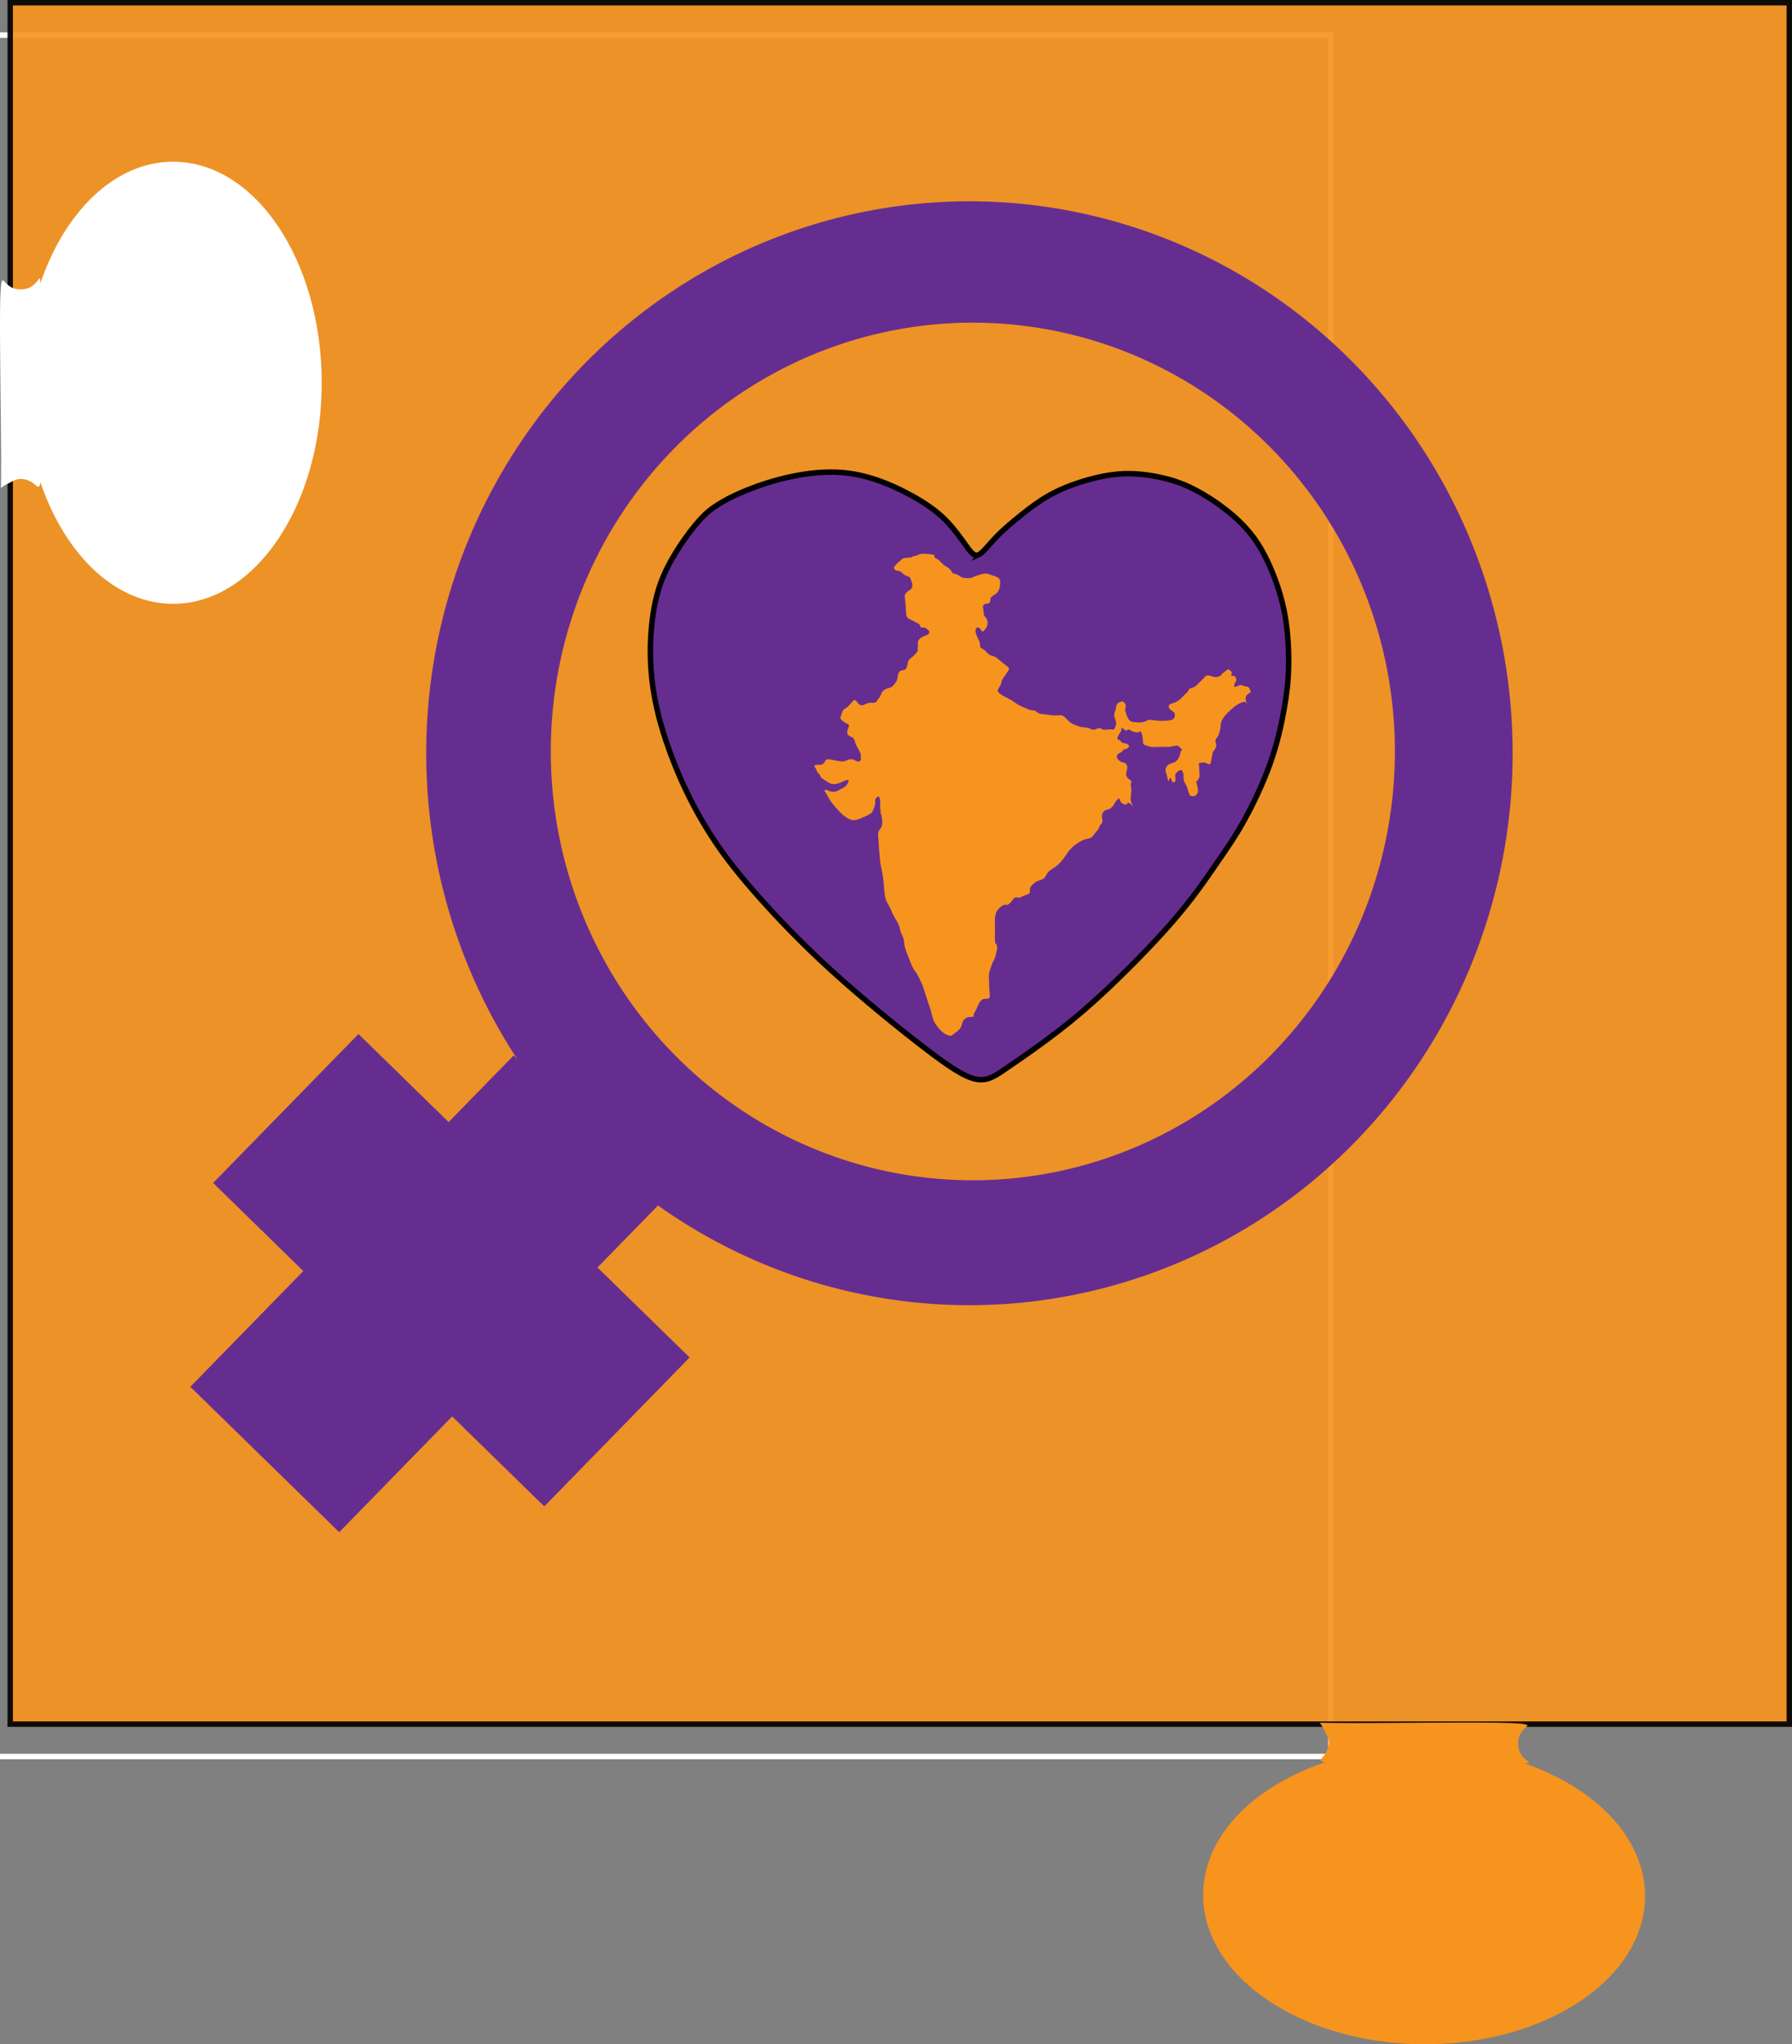 <?xml version="1.0" encoding="UTF-8" standalone="no"?>
<svg
   xmlns:dc="http://purl.org/dc/elements/1.1/"
   xmlns:cc="http://creativecommons.org/ns#"
   xmlns:rdf="http://www.w3.org/1999/02/22-rdf-syntax-ns#"
   xmlns:svg="http://www.w3.org/2000/svg"
   xmlns="http://www.w3.org/2000/svg"
   viewBox="0 0 328.382 374.398"
   height="374.398"
   width="328.382"
   id="svg888"
   version="1.1">
  <rect x="0" y="0" width="328.382" height="374.398" fill="#808080" stroke="none"/>
  <defs
     id="defs892" />
  <rect
     y="6.434"
     x="-85.59"
     height="315.266"
     width="329.467"
     id="rect898"
     style="opacity:0.984;fill:none;fill-opacity:1;fill-rule:evenodd;stroke:#ffffff;stroke-width:1.002;stroke-miterlimit:4;stroke-dasharray:none;stroke-dashoffset:0;stroke-opacity:1;paint-order:stroke markers fill" />
  <g
     transform="translate(-134.821,-40.602)"
     id="layer1" />
  <g
     transform="translate(-134.821,-40.602)"
     id="layer2">
    <g
       id="g6219">
      <rect
         style="opacity:0.915;fill:#f7941e;fill-opacity:1;fill-rule:evenodd;stroke:#000000;stroke-width:0.993;stroke-miterlimit:4;stroke-dasharray:none;stroke-dashoffset:0;stroke-opacity:1;paint-order:stroke markers fill"
         id="rect906"
         width="326.013"
         height="315.274"
         x="136.693"
         y="41.099" />
      <g
         id="g914"
         transform="translate(2)">
        <ellipse
           ry="40.486"
           rx="27.232"
           cy="110.704"
           cx="164.544"
           id="path904"
           style="fill:#ffffff;fill-opacity:1;fill-rule:evenodd;stroke:none;stroke-width:0.996;stroke-opacity:1" />
        <path
           id="path908"
           d="m 132.83,97.739 c -0.056,6.387 0.167,19.553 0.195,26.053 0.028,6.5 -0.139,6.332 0.112,6.081 0.252,-0.251 0.921,-0.586 1.451,-0.865 0.53,-0.279 0.921,-0.502 1.394,-0.614 0.473,-0.111 1.033,-0.111 1.618,0.056 0.585,0.167 1.2,0.502 1.757,1.004 0.557,0.502 1.06,1.172 1.199,-5.051 0.139,-6.222 -0.084,-19.329 -0.195,-26.024 -0.112,-6.695 -0.112,-6.973 -0.334,-6.752 -0.222,0.222 -0.67,0.95 -1.34,1.397 -0.67,0.447 -1.561,0.614 -2.287,0.586 -0.726,-0.028 -1.283,-0.251 -1.73,-0.53 -0.447,-0.279 -0.781,-0.614 -1.116,-0.976 -0.335,-0.363 -0.669,-0.753 -0.725,5.634 z"
           style="fill:#ffffff;fill-opacity:1;stroke:none;stroke-width:1px;stroke-linecap:butt;stroke-linejoin:miter;stroke-opacity:1" />
      </g>
      <g
         transform="rotate(90.28,142.308,364.292)"
         id="g914-4"
         style="fill:#f7941e;fill-opacity:1">
        <ellipse
           ry="40.486"
           rx="27.232"
           cy="110.704"
           cx="164.544"
           id="path904-4"
           style="fill:#f7941e;fill-opacity:1;fill-rule:evenodd;stroke:none;stroke-width:0.996;stroke-opacity:1" />
        <path
           id="path908-4"
           d="m 132.83,97.739 c -0.056,6.387 0.167,19.553 0.195,26.053 0.028,6.5 -0.139,6.332 0.112,6.081 0.252,-0.251 0.921,-0.586 1.451,-0.865 0.53,-0.279 0.921,-0.502 1.394,-0.614 0.473,-0.111 1.033,-0.111 1.618,0.056 0.585,0.167 1.2,0.502 1.757,1.004 0.557,0.502 1.06,1.172 1.199,-5.051 0.139,-6.222 -0.084,-19.329 -0.195,-26.024 -0.112,-6.695 -0.112,-6.973 -0.334,-6.752 -0.222,0.222 -0.67,0.95 -1.34,1.397 -0.67,0.447 -1.561,0.614 -2.287,0.586 -0.726,-0.028 -1.283,-0.251 -1.73,-0.53 -0.447,-0.279 -0.781,-0.614 -1.116,-0.976 -0.335,-0.363 -0.669,-0.753 -0.725,5.634 z"
           style="fill:#f7941e;fill-opacity:1;stroke:none;stroke-width:1px;stroke-linecap:butt;stroke-linejoin:miter;stroke-opacity:1" />
      </g>
      <g
         id="g6150"
         transform="translate(-454.438,-481.893)">
        <path
           id="path2408"
           d="M 766.906,559.365 A 99.544,101.087 0 0 0 667.363,660.453 99.544,101.087 0 0 0 766.906,761.539 99.544,101.087 0 0 0 866.451,660.453 99.544,101.087 0 0 0 766.906,559.365 Z m 0.623,22.225 a 77.337,78.536 0 0 1 77.338,78.537 77.337,78.536 0 0 1 -77.338,78.535 77.337,78.536 0 0 1 -77.336,-78.535 77.337,78.536 0 0 1 77.336,-78.537 z"
           style="fill:#662d91;fill-opacity:1;fill-rule:evenodd;stroke-width:1.42" />
        <rect
           transform="rotate(-45.688)"
           y="989.025"
           x="-119.611"
           height="38.123"
           width="84.804"
           id="rect6130"
           style="opacity:1;fill:#662d91;fill-opacity:1;fill-rule:evenodd;stroke:none;stroke-width:0.823;stroke-miterlimit:4;stroke-dasharray:none;stroke-dashoffset:0;stroke-opacity:1;paint-order:stroke markers fill" />
        <rect
           transform="rotate(44.312)"
           y="51.854"
           x="965.935"
           height="38.123"
           width="84.804"
           id="rect6130-1"
           style="opacity:1;fill:#662d91;fill-opacity:1;fill-rule:evenodd;stroke:none;stroke-width:0.823;stroke-miterlimit:4;stroke-dasharray:none;stroke-dashoffset:0;stroke-opacity:1;paint-order:stroke markers fill" />
      </g>
      <path
         style="opacity:1;fill:#662d91;fill-opacity:1;stroke:#000000;stroke-width:1px;stroke-linecap:butt;stroke-linejoin:miter;stroke-opacity:1"
         d="m 1149.669,639.714 c 0.781,-0.363 1.786,-1.758 3.152,-3.18 1.366,-1.422 3.097,-2.874 4.742,-4.184 1.645,-1.311 3.208,-2.483 4.993,-3.487 1.784,-1.004 3.794,-1.841 6.136,-2.566 2.342,-0.725 5.022,-1.339 7.727,-1.423 2.705,-0.084 5.44,0.363 7.615,0.921 2.175,0.558 3.794,1.227 5.523,2.148 1.729,0.92 3.571,2.092 5.356,3.487 1.785,1.395 3.515,3.013 4.937,4.881 1.423,1.869 2.538,3.989 3.542,6.415 1.004,2.427 1.897,5.16 2.427,8.201 0.53,3.041 0.697,6.387 0.641,9.208 -0.056,2.821 -0.334,5.101 -0.836,7.919 -0.502,2.818 -1.227,6.164 -2.51,9.791 -1.283,3.627 -3.124,7.531 -4.853,10.627 -1.73,3.097 -3.347,5.383 -5.272,8.173 -1.925,2.79 -4.156,6.08 -7.866,10.349 -3.711,4.269 -8.897,9.511 -13.065,13.354 -4.168,3.843 -7.492,6.422 -10.363,8.532 -2.872,2.11 -5.273,3.748 -7.198,5.059 -1.925,1.311 -3.319,2.259 -5.413,1.813 -2.094,-0.447 -4.881,-2.286 -9.567,-5.885 -4.686,-3.599 -11.269,-8.954 -16.736,-13.919 -5.467,-4.965 -9.819,-9.54 -13.222,-13.355 -3.404,-3.815 -5.969,-7.007 -8.228,-10.383 -2.259,-3.375 -4.268,-7.002 -6.025,-10.907 -1.757,-3.905 -3.264,-8.09 -4.24,-11.883 -0.976,-3.793 -1.423,-7.197 -1.534,-10.377 -0.112,-3.18 0.112,-6.137 0.495,-8.621 0.384,-2.484 0.956,-4.601 1.792,-6.609 0.837,-2.008 1.953,-3.961 3.152,-5.774 1.199,-1.813 2.483,-3.487 3.599,-4.714 1.116,-1.227 2.065,-2.009 3.402,-2.845 1.338,-0.836 3.069,-1.73 5.3,-2.622 2.231,-0.892 4.966,-1.785 7.776,-2.398 2.81,-0.613 5.725,-0.949 8.374,-0.865 2.649,0.084 5.049,0.586 7.392,1.367 2.342,0.781 4.63,1.841 6.778,3.04 2.147,1.199 4.156,2.538 5.83,4.184 1.673,1.645 3.013,3.598 3.961,4.909 0.948,1.311 1.506,1.98 2.288,1.617 z"
         id="path6152"
         transform="translate(-835.503,-497.515)" />
      <path
         style="fill:#f7941e;fill-opacity:1;stroke:none;stroke-width:1px;stroke-linecap:butt;stroke-linejoin:miter;stroke-opacity:1"
         d="m 648.834,238.746 c -0.061,-0.118 -0.183,-0.354 -0.308,-0.586 -0.126,-0.232 -0.255,-0.46 -0.339,-0.753 -0.084,-0.293 -0.122,-0.651 -0.154,-1.012 -0.032,-0.361 -0.059,-0.728 -0.095,-1.083 -0.036,-0.355 -0.082,-0.701 -0.158,-1.1 -0.076,-0.399 -0.183,-0.854 -0.239,-1.209 -0.056,-0.355 -0.062,-0.61 -0.082,-0.867 -0.019,-0.257 -0.052,-0.517 -0.071,-0.776 -0.02,-0.26 -0.027,-0.522 -0.044,-0.8 -0.017,-0.278 -0.045,-0.575 -0.058,-0.768 -0.014,-0.193 -0.014,-0.283 -0.003,-0.395 0.011,-0.111 0.032,-0.246 0.107,-0.367 0.075,-0.121 0.204,-0.23 0.285,-0.408 0.081,-0.178 0.116,-0.431 0.117,-0.63 0.001,-0.199 -0.032,-0.349 -0.051,-0.483 -0.019,-0.134 -0.024,-0.253 -0.051,-0.342 -0.026,-0.089 -0.077,-0.153 -0.098,-0.247 -0.021,-0.094 -0.013,-0.22 -0.019,-0.323 -0.006,-0.103 -0.032,-0.205 -0.046,-0.264 -0.014,-0.059 -0.02,-0.087 -0.012,-0.209 0.008,-0.122 0.03,-0.351 0.027,-0.524 -0.003,-0.173 -0.017,-0.239 -0.044,-0.343 -0.027,-0.104 -0.06,-0.22 -0.076,-0.285 -0.016,-0.065 -0.016,-0.08 -0.046,-0.088 -0.029,-0.008 -0.099,-0.009 -0.169,0.022 -0.07,0.031 -0.176,0.122 -0.23,0.222 -0.054,0.1 -0.07,0.219 -0.068,0.34 0.002,0.12 0.022,0.238 -0.034,0.466 -0.056,0.228 -0.187,0.562 -0.27,0.732 -0.083,0.171 -0.071,0.169 -0.191,0.246 -0.121,0.076 -0.309,0.201 -0.5,0.3 -0.191,0.099 -0.362,0.157 -0.487,0.211 -0.125,0.053 -0.204,0.101 -0.374,0.167 -0.171,0.066 -0.426,0.147 -0.634,0.177 -0.208,0.029 -0.364,0.006 -0.536,-0.056 -0.172,-0.061 -0.356,-0.159 -0.542,-0.283 -0.186,-0.123 -0.373,-0.271 -0.584,-0.47 -0.21,-0.199 -0.442,-0.449 -0.677,-0.71 -0.234,-0.262 -0.47,-0.535 -0.661,-0.829 -0.191,-0.294 -0.337,-0.609 -0.469,-0.824 -0.133,-0.215 -0.253,-0.33 -0.274,-0.418 -0.021,-0.088 0.058,-0.148 0.212,-0.12 0.154,0.028 0.399,0.151 0.611,0.2 0.213,0.049 0.497,0.018 0.665,-0.04 0.168,-0.058 0.268,-0.147 0.404,-0.22 0.135,-0.073 0.31,-0.132 0.461,-0.221 0.151,-0.089 0.275,-0.201 0.387,-0.358 0.112,-0.157 0.212,-0.359 0.226,-0.472 0.015,-0.113 -0.056,-0.142 -0.158,-0.128 -0.102,0.014 -0.326,0.11 -0.531,0.201 -0.205,0.091 -0.434,0.194 -0.684,0.258 -0.251,0.064 -0.519,0.087 -0.756,0.023 -0.237,-0.065 -0.438,-0.217 -0.662,-0.36 -0.224,-0.144 -0.468,-0.278 -0.585,-0.404 -0.117,-0.126 -0.106,-0.24 -0.175,-0.346 -0.069,-0.106 -0.22,-0.205 -0.305,-0.333 -0.084,-0.128 -0.102,-0.283 -0.163,-0.399 -0.061,-0.116 -0.167,-0.196 -0.188,-0.305 -0.021,-0.109 -0.01,-0.135 0.136,-0.167 0.145,-0.032 0.406,-0.013 0.601,-0.03 0.196,-0.017 0.251,-0.038 0.347,-0.133 0.096,-0.095 0.196,-0.253 0.28,-0.38 0.085,-0.127 0.113,-0.166 0.285,-0.168 0.172,-0.002 0.443,0.056 0.658,0.098 0.215,0.042 0.363,0.065 0.577,0.105 0.213,0.04 0.495,0.096 0.726,0.061 0.23,-0.035 0.41,-0.161 0.602,-0.222 0.192,-0.061 0.398,-0.058 0.567,-0.003 0.169,0.056 0.377,0.224 0.537,0.248 0.159,0.025 0.355,-0.092 0.399,-0.211 0.045,-0.118 -0.037,-0.255 -0.039,-0.344 -0.002,-0.089 0.074,-0.131 0.043,-0.289 -0.03,-0.158 -0.17,-0.441 -0.308,-0.692 -0.138,-0.251 -0.278,-0.474 -0.348,-0.656 -0.07,-0.182 -0.07,-0.321 -0.125,-0.453 -0.055,-0.132 -0.168,-0.258 -0.323,-0.35 -0.155,-0.092 -0.355,-0.152 -0.467,-0.278 -0.112,-0.126 -0.135,-0.318 -0.101,-0.498 0.034,-0.181 0.138,-0.374 0.18,-0.506 0.042,-0.132 0.028,-0.216 -0.048,-0.285 -0.076,-0.069 -0.216,-0.125 -0.328,-0.181 -0.112,-0.056 -0.195,-0.112 -0.314,-0.209 -0.119,-0.098 -0.272,-0.237 -0.325,-0.343 -0.053,-0.106 0.012,-0.202 0.074,-0.389 0.062,-0.186 0.133,-0.483 0.258,-0.65 0.126,-0.167 0.308,-0.209 0.516,-0.383 0.208,-0.174 0.447,-0.483 0.614,-0.664 0.167,-0.181 0.265,-0.237 0.382,-0.154 0.117,0.083 0.258,0.308 0.398,0.441 0.14,0.133 0.279,0.175 0.412,0.167 0.132,-0.007 0.259,-0.063 0.384,-0.126 0.125,-0.062 0.252,-0.133 0.397,-0.16 0.146,-0.028 0.314,-0.013 0.488,-0.014 0.174,-4e-5 0.356,-0.014 0.467,-0.098 0.111,-0.084 0.153,-0.238 0.23,-0.356 0.077,-0.118 0.189,-0.202 0.26,-0.331 0.071,-0.128 0.103,-0.304 0.2,-0.471 0.098,-0.167 0.262,-0.328 0.476,-0.429 0.214,-0.101 0.48,-0.143 0.668,-0.232 0.188,-0.089 0.328,-0.26 0.446,-0.42 0.118,-0.16 0.23,-0.328 0.286,-0.474 0.055,-0.146 0.055,-0.272 0.087,-0.467 0.031,-0.195 0.094,-0.464 0.262,-0.596 0.167,-0.132 0.44,-0.13 0.597,-0.193 0.157,-0.062 0.199,-0.188 0.246,-0.33 0.048,-0.142 0.102,-0.303 0.127,-0.422 0.025,-0.118 0.018,-0.228 0.064,-0.323 0.045,-0.094 0.181,-0.231 0.323,-0.355 0.142,-0.124 0.315,-0.258 0.463,-0.406 0.148,-0.148 0.304,-0.349 0.359,-0.445 0.055,-0.096 0.025,-0.107 0.022,-0.238 -0.003,-0.13 0.019,-0.369 0.02,-0.565 4.1e-4,-0.196 -0.022,-0.345 0.058,-0.506 0.08,-0.161 0.263,-0.336 0.473,-0.448 0.21,-0.112 0.45,-0.162 0.624,-0.263 0.174,-0.101 0.283,-0.255 0.259,-0.379 -0.024,-0.125 -0.183,-0.225 -0.274,-0.301 -0.09,-0.076 -0.112,-0.128 -0.182,-0.164 -0.07,-0.036 -0.19,-0.056 -0.302,-0.058 -0.113,-0.002 -0.252,0.022 -0.312,-0.043 -0.06,-0.065 -0.057,-0.211 -0.135,-0.315 -0.078,-0.104 -0.241,-0.166 -0.408,-0.253 -0.167,-0.087 -0.339,-0.199 -0.516,-0.284 -0.177,-0.085 -0.357,-0.142 -0.483,-0.236 -0.126,-0.094 -0.197,-0.224 -0.234,-0.476 -0.037,-0.252 -0.039,-0.627 -0.061,-0.971 -0.022,-0.344 -0.064,-0.66 -0.095,-0.913 -0.031,-0.252 -0.051,-0.442 0.021,-0.602 0.072,-0.16 0.237,-0.292 0.398,-0.403 0.161,-0.111 0.322,-0.203 0.41,-0.354 0.088,-0.152 0.106,-0.367 0.059,-0.573 -0.047,-0.206 -0.16,-0.408 -0.204,-0.548 -0.044,-0.14 -0.034,-0.174 -0.111,-0.227 -0.076,-0.053 -0.441,-0.166 -0.634,-0.289 -0.193,-0.124 -0.312,-0.287 -0.446,-0.375 -0.134,-0.088 -0.285,-0.1 -0.416,-0.123 -0.131,-0.023 -0.241,-0.055 -0.321,-0.136 -0.079,-0.08 -0.126,-0.205 -0.105,-0.306 0.021,-0.101 0.14,-0.203 0.247,-0.316 0.107,-0.113 0.22,-0.252 0.309,-0.322 0.088,-0.069 0.153,-0.071 0.214,-0.13 0.061,-0.059 0.121,-0.179 0.23,-0.252 0.109,-0.074 0.271,-0.105 0.494,-0.126 0.224,-0.021 0.516,-0.033 0.645,-0.063 0.129,-0.03 0.097,-0.08 0.175,-0.112 0.078,-0.033 0.267,-0.049 0.437,-0.103 0.17,-0.053 0.325,-0.144 0.512,-0.191 0.188,-0.046 0.413,-0.049 0.692,-0.029 0.278,0.021 0.614,0.066 0.794,0.095 0.181,0.029 0.209,0.043 0.222,0.118 0.014,0.075 0.014,0.217 0.084,0.294 0.071,0.077 0.209,0.091 0.355,0.187 0.146,0.096 0.328,0.308 0.48,0.461 0.153,0.153 0.294,0.266 0.426,0.349 0.133,0.084 0.258,0.14 0.39,0.244 0.132,0.104 0.272,0.258 0.363,0.39 0.091,0.132 0.132,0.244 0.238,0.293 0.106,0.049 0.272,0.035 0.452,0.117 0.18,0.082 0.377,0.261 0.622,0.354 0.245,0.092 0.739,0.103 0.939,0.092 0.199,-0.01 0.205,-0.038 0.377,-0.114 0.173,-0.076 0.541,-0.213 0.826,-0.301 0.285,-0.088 0.544,-0.142 0.713,-0.15 0.169,-0.009 0.273,0.023 0.481,0.089 0.208,0.066 0.526,0.168 0.773,0.265 0.247,0.097 0.427,0.19 0.515,0.371 0.087,0.181 0.083,0.433 0.057,0.656 -0.026,0.223 -0.051,0.317 -0.105,0.486 -0.053,0.169 -0.123,0.365 -0.32,0.54 -0.197,0.176 -0.519,0.328 -0.658,0.471 -0.14,0.143 -0.095,0.275 -0.113,0.418 -0.019,0.143 -0.102,0.296 -0.149,0.353 -0.048,0.057 -0.058,0.023 -0.198,0.034 -0.14,0.011 -0.42,0.071 -0.521,0.22 -0.1,0.149 -0.023,0.392 0.016,0.625 0.038,0.233 0.038,0.457 0.059,0.578 0.021,0.12 0.063,0.134 0.112,0.175 0.049,0.041 0.132,0.14 0.202,0.273 0.07,0.132 0.139,0.313 0.141,0.512 0.002,0.198 -0.064,0.413 -0.16,0.585 -0.096,0.172 -0.22,0.3 -0.308,0.39 -0.088,0.09 -0.14,0.141 -0.22,0.069 -0.08,-0.072 -0.247,-0.382 -0.397,-0.458 -0.15,-0.076 -0.314,0.025 -0.373,0.167 -0.059,0.142 -0.048,0.182 -0.022,0.324 0.026,0.142 0.049,0.313 0.153,0.555 0.104,0.242 0.289,0.551 0.355,0.803 0.067,0.253 0.014,0.448 0.088,0.575 0.074,0.128 0.244,0.177 0.379,0.257 0.135,0.08 0.222,0.186 0.358,0.327 0.136,0.141 0.32,0.316 0.482,0.396 0.161,0.08 0.299,0.065 0.473,0.141 0.174,0.076 0.389,0.246 0.606,0.427 0.217,0.181 0.44,0.377 0.667,0.544 0.228,0.167 0.461,0.308 0.522,0.463 0.06,0.155 -0.053,0.327 -0.156,0.474 -0.103,0.147 -0.195,0.266 -0.321,0.447 -0.126,0.181 -0.303,0.449 -0.379,0.626 -0.075,0.177 -0.053,0.297 -0.129,0.47 -0.076,0.173 -0.248,0.407 -0.328,0.575 -0.08,0.167 -0.066,0.264 0.041,0.392 0.107,0.127 0.304,0.281 0.59,0.442 0.286,0.16 0.659,0.326 0.994,0.527 0.334,0.201 0.63,0.438 0.951,0.619 0.321,0.181 0.667,0.307 0.923,0.412 0.256,0.105 0.424,0.189 0.611,0.208 0.187,0.019 0.274,3e-5 0.423,0.067 0.148,0.067 0.303,0.235 0.527,0.322 0.225,0.086 0.52,0.091 0.83,0.128 0.31,0.037 0.637,0.106 0.939,0.12 0.302,0.013 0.582,-0.029 0.797,-0.025 0.216,0.004 0.37,0.052 0.559,0.217 0.189,0.164 0.475,0.518 0.748,0.709 0.273,0.192 0.449,0.232 0.646,0.304 0.197,0.072 0.361,0.162 0.598,0.211 0.237,0.049 0.614,0.058 0.846,0.11 0.232,0.052 0.353,0.149 0.496,0.196 0.143,0.048 0.307,0.048 0.482,-0.008 0.175,-0.056 0.364,-0.167 0.503,-0.154 0.139,0.013 0.233,0.153 0.469,0.191 0.236,0.038 0.611,-0.023 0.835,-0.035 0.224,-0.011 0.349,0.057 0.42,0.025 0.071,-0.031 0.115,-0.146 0.18,-0.276 0.065,-0.13 0.105,-0.198 0.12,-0.36 0.015,-0.162 -0.017,-0.384 -0.081,-0.58 -0.064,-0.196 -0.162,-0.37 -0.15,-0.598 0.012,-0.228 0.133,-0.512 0.195,-0.709 0.061,-0.197 0.069,-0.513 0.173,-0.647 0.104,-0.134 0.308,-0.19 0.423,-0.238 0.115,-0.048 0.142,-0.088 0.22,-0.061 0.078,0.027 0.304,0.189 0.372,0.354 0.068,0.166 0.018,0.414 -0.01,0.54 -0.028,0.126 -0.036,0.152 -0.019,0.238 0.017,0.086 0.092,0.331 0.164,0.533 0.072,0.202 0.157,0.41 0.263,0.556 0.106,0.146 0.231,0.23 0.39,0.279 0.159,0.049 0.42,0.069 0.608,0.083 0.188,0.014 0.338,0.025 0.511,0.009 0.172,-0.015 0.369,-0.058 0.527,-0.124 0.159,-0.067 0.282,-0.159 0.448,-0.186 0.166,-0.028 0.38,0.009 0.618,0.04 0.238,0.032 0.504,0.06 0.73,0.071 0.226,0.012 0.415,0.007 0.664,-0.006 0.249,-0.013 0.562,-0.035 0.783,-0.11 0.221,-0.074 0.211,-0.064 0.278,-0.173 0.068,-0.109 0.119,-0.218 0.136,-0.361 0.017,-0.144 -0.013,-0.299 -0.127,-0.413 -0.114,-0.114 -0.315,-0.188 -0.463,-0.347 -0.148,-0.159 -0.243,-0.401 -0.114,-0.55 0.129,-0.149 0.483,-0.206 0.775,-0.331 0.292,-0.125 0.525,-0.32 0.708,-0.497 0.183,-0.178 0.318,-0.34 0.448,-0.462 0.13,-0.122 0.256,-0.207 0.33,-0.311 0.074,-0.105 0.107,-0.286 0.239,-0.376 0.132,-0.09 0.371,-0.118 0.571,-0.222 0.2,-0.103 0.366,-0.283 0.526,-0.443 0.16,-0.16 0.317,-0.303 0.437,-0.422 0.12,-0.119 0.204,-0.218 0.313,-0.331 0.109,-0.113 0.246,-0.244 0.467,-0.23 0.222,0.014 0.535,0.173 0.805,0.204 0.27,0.031 0.557,-0.087 0.685,-0.157 0.128,-0.07 0.128,-0.079 0.121,-0.1 -0.007,-0.021 -0.023,-0.044 0.101,-0.153 0.124,-0.109 0.391,-0.307 0.534,-0.42 0.143,-0.113 0.166,-0.143 0.253,-0.105 0.086,0.037 0.321,0.198 0.372,0.333 0.051,0.135 -0.019,0.245 -0.045,0.363 -0.026,0.117 -0.032,0.096 0.056,0.098 0.088,0.002 0.245,-0.037 0.367,0.043 0.122,0.081 0.21,0.285 0.2,0.453 -0.01,0.168 -0.117,0.3 -0.184,0.42 -0.067,0.12 -0.109,0.287 -0.085,0.363 0.025,0.076 0.106,0.088 0.235,0.041 0.129,-0.047 0.308,-0.153 0.465,-0.185 0.157,-0.032 0.298,0.01 0.381,0.045 0.083,0.035 0.111,0.063 0.195,0.08 0.083,0.018 0.316,0.03 0.432,0.083 0.116,0.053 0.248,0.313 0.291,0.445 0.043,0.133 0.039,0.221 -0.021,0.277 -0.06,0.056 -0.175,0.078 -0.303,0.185 -0.129,0.107 -0.23,0.245 -0.253,0.457 -0.023,0.212 0.022,0.367 0.106,0.536 0.084,0.17 0.192,0.302 0.192,0.301 -4e-5,-6e-5 -0.108,-0.132 -0.194,-0.229 -0.086,-0.097 -0.143,-0.152 -0.336,-0.117 -0.193,0.034 -0.52,0.161 -0.795,0.33 -0.276,0.168 -0.498,0.377 -0.686,0.544 -0.189,0.168 -0.341,0.293 -0.494,0.442 -0.152,0.149 -0.302,0.319 -0.455,0.532 -0.153,0.214 -0.308,0.467 -0.371,0.714 -0.064,0.247 -0.045,0.403 -0.066,0.61 -0.021,0.208 -0.154,0.645 -0.209,0.822 -0.056,0.177 -0.051,0.168 -0.128,0.261 -0.077,0.094 -0.189,0.228 -0.248,0.362 -0.059,0.134 -0.045,0.245 -0.01,0.372 0.035,0.126 0.09,0.265 0.074,0.417 -0.016,0.152 -0.122,0.349 -0.206,0.468 -0.084,0.119 -0.153,0.174 -0.21,0.33 -0.057,0.155 -0.098,0.402 -0.137,0.633 -0.039,0.231 -0.074,0.44 -0.114,0.591 -0.039,0.151 -0.082,0.243 -0.18,0.246 -0.098,0.003 -0.262,-0.09 -0.405,-0.151 -0.144,-0.061 -0.273,-0.092 -0.345,-0.088 -0.072,0.005 -0.086,0.046 -0.184,0.045 -0.097,-0.001 -0.268,-0.043 -0.329,0.055 -0.061,0.098 -0.007,0.337 0.013,0.562 0.02,0.225 0.006,0.433 0.02,0.608 0.014,0.175 0.056,0.314 0.003,0.509 -0.053,0.195 -0.2,0.445 -0.299,0.534 -0.099,0.089 -0.148,0.015 -0.14,0.026 0.008,0.012 0.041,0.062 0.102,0.263 0.06,0.2 0.132,0.524 0.157,0.744 0.025,0.22 0.002,0.335 -0.079,0.477 -0.081,0.142 -0.22,0.309 -0.394,0.347 -0.175,0.038 -0.381,-0.053 -0.47,-0.08 -0.089,-0.026 -0.036,0.045 -0.064,-0.039 -0.028,-0.084 -0.125,-0.307 -0.188,-0.509 -0.063,-0.202 -0.091,-0.384 -0.161,-0.55 -0.071,-0.166 -0.208,-0.35 -0.292,-0.531 -0.084,-0.182 -0.126,-0.377 -0.132,-0.517 -0.007,-0.14 0.021,-0.224 0.014,-0.339 -0.007,-0.115 -0.105,-0.463 -0.178,-0.574 -0.073,-0.112 -0.152,-0.087 -0.26,-0.05 -0.108,0.038 -0.241,0.089 -0.363,0.201 -0.122,0.112 -0.228,0.283 -0.24,0.481 -0.012,0.199 0.071,0.42 0.037,0.574 -0.034,0.153 -0.187,0.237 -0.286,0.223 -0.099,-0.014 -0.14,-0.125 -0.186,-0.256 -0.046,-0.131 -0.108,-0.316 -0.158,-0.328 -0.05,-0.012 -0.161,0.344 -0.213,0.406 -0.052,0.062 -0.078,-0.062 -0.109,-0.214 -0.031,-0.152 -0.066,-0.334 -0.124,-0.51 -0.057,-0.176 -0.137,-0.349 -0.148,-0.541 -0.011,-0.192 0.046,-0.404 0.178,-0.561 0.132,-0.157 0.34,-0.263 0.518,-0.329 0.178,-0.066 0.329,-0.094 0.471,-0.177 0.142,-0.083 0.278,-0.221 0.373,-0.356 0.096,-0.134 0.206,-0.385 0.251,-0.556 0.046,-0.171 0.054,-0.324 0.105,-0.418 0.051,-0.095 0.146,-0.133 0.138,-0.188 -0.008,-0.055 -0.12,-0.13 -0.225,-0.234 -0.105,-0.104 -0.203,-0.236 -0.398,-0.255 -0.195,-0.019 -0.488,0.077 -0.734,0.121 -0.246,0.045 -0.442,0.038 -0.722,0.032 -0.28,-0.006 -0.639,-0.011 -0.931,4.2e-4 -0.292,0.011 -0.515,0.039 -0.767,0.004 -0.252,-0.035 -0.53,-0.132 -0.711,-0.202 -0.181,-0.07 -0.265,-0.112 -0.3,-0.217 -0.035,-0.106 -0.021,-0.272 -0.032,-0.456 -0.011,-0.183 -0.046,-0.386 -0.095,-0.588 -0.049,-0.202 -0.111,-0.406 -0.19,-0.441 -0.079,-0.035 -0.177,0.1 -0.379,0.117 -0.202,0.017 -0.502,-0.082 -0.738,-0.197 -0.236,-0.115 -0.32,-0.18 -0.409,-0.176 -0.088,0.004 -0.139,0.111 -0.187,0.151 -0.049,0.041 -0.261,-0.083 -0.293,-0.118 -0.032,-0.035 0.033,-0.029 0.011,-0.045 -0.022,-0.016 -0.133,-0.055 -0.23,-0.123 -0.097,-0.068 -0.152,-0.132 -0.163,-0.097 -0.01,0.035 0.039,0.185 0.016,0.326 -0.022,0.141 -0.272,0.485 -0.379,0.689 -0.107,0.204 -0.137,0.33 -0.082,0.411 0.055,0.081 0.197,0.095 0.285,0.151 0.088,0.056 0.138,0.208 0.245,0.276 0.107,0.069 0.374,0.085 0.55,0.142 0.176,0.056 0.322,0.163 0.336,0.279 0.015,0.116 -0.096,0.246 -0.252,0.318 -0.156,0.072 -0.354,0.086 -0.448,0.157 -0.094,0.071 -0.085,0.153 -0.18,0.235 -0.095,0.083 -0.293,0.141 -0.434,0.251 -0.142,0.11 -0.224,0.27 -0.184,0.439 0.039,0.169 0.199,0.341 0.355,0.453 0.156,0.111 0.283,0.152 0.415,0.182 0.132,0.03 0.219,0.04 0.315,0.124 0.096,0.084 0.202,0.275 0.188,0.523 -0.013,0.248 -0.137,0.571 -0.138,0.808 -8.4e-4,0.237 0.121,0.385 0.266,0.517 0.145,0.132 0.312,0.247 0.367,0.33 0.055,0.083 0.032,0.104 -0.01,0.198 -0.042,0.095 -0.069,0.189 -0.059,0.309 0.01,0.12 0.065,0.233 0.077,0.435 0.012,0.202 -0.03,0.597 -0.058,0.86 -0.028,0.264 -0.047,0.447 0.01,0.67 0.057,0.223 0.19,0.482 0.257,0.613 0.067,0.13 0.067,0.13 -0.078,-0.067 -0.144,-0.197 -0.082,-0.111 -0.19,-0.204 -0.108,-0.092 -0.213,-0.124 -0.286,-0.145 -0.073,-0.02 -0.127,-0.032 -0.152,0.025 -0.025,0.057 -0.028,0.162 -0.154,0.175 -0.126,0.013 -0.373,-0.075 -0.518,-0.182 -0.145,-0.107 -0.186,-0.231 -0.222,-0.355 -0.036,-0.125 -0.069,-0.251 -0.18,-0.197 -0.111,0.054 -0.303,0.291 -0.434,0.485 -0.131,0.195 -0.2,0.347 -0.235,0.41 -0.035,0.063 -0.035,0.035 -0.099,0.098 -0.064,0.063 -0.202,0.227 -0.349,0.298 -0.147,0.07 -0.305,0.051 -0.489,0.143 -0.183,0.092 -0.388,0.295 -0.432,0.574 -0.045,0.278 0.072,0.627 0.049,0.838 -0.022,0.211 -0.185,0.283 -0.276,0.414 -0.091,0.131 -0.107,0.297 -0.225,0.493 -0.118,0.196 -0.3,0.373 -0.452,0.564 -0.152,0.191 -0.254,0.375 -0.438,0.482 -0.184,0.107 -0.447,0.135 -0.701,0.208 -0.253,0.073 -0.695,0.291 -1.016,0.508 -0.321,0.216 -0.62,0.479 -0.847,0.73 -0.227,0.251 -0.38,0.487 -0.545,0.729 -0.165,0.243 -0.34,0.487 -0.557,0.739 -0.217,0.252 -0.472,0.506 -0.768,0.719 -0.296,0.212 -0.63,0.379 -0.839,0.595 -0.21,0.216 -0.293,0.48 -0.419,0.655 -0.125,0.175 -0.292,0.258 -0.488,0.328 -0.196,0.07 -0.418,0.125 -0.623,0.248 -0.206,0.123 -0.495,0.416 -0.605,0.563 -0.11,0.147 -0.108,0.151 -0.107,0.246 0.001,0.095 -0.007,0.252 -0.024,0.402 -0.017,0.15 -0.022,0.18 -0.166,0.263 -0.144,0.083 -0.625,0.226 -0.803,0.322 -0.178,0.096 -0.169,0.128 -0.237,0.142 -0.068,0.014 -0.218,-0.014 -0.386,-0.026 -0.168,-0.011 -0.235,-0.009 -0.342,0.075 -0.107,0.085 -0.192,0.248 -0.322,0.412 -0.129,0.164 -0.305,0.33 -0.434,0.391 -0.129,0.061 -0.204,0.023 -0.354,0.025 -0.15,0.002 -0.202,0.012 -0.412,0.153 -0.209,0.141 -0.486,0.392 -0.647,0.701 -0.161,0.309 -0.203,0.67 -0.211,1.08 -0.008,0.41 0.017,0.864 0.017,1.242 10e-6,0.378 -0.023,0.649 -0.022,0.917 9.2e-4,0.268 0.027,0.515 0.076,0.635 0.049,0.12 0.119,0.11 0.161,0.227 0.041,0.116 0.055,0.367 0.028,0.574 -0.028,0.207 -0.097,0.374 -0.139,0.542 -0.042,0.168 -0.056,0.334 -0.11,0.479 -0.054,0.145 -0.147,0.265 -0.24,0.46 -0.093,0.195 -0.184,0.46 -0.277,0.721 -0.093,0.261 -0.186,0.513 -0.22,0.772 -0.034,0.259 -0.007,0.521 0.007,0.835 0.014,0.314 0.015,0.678 0.029,0.965 0.014,0.287 0.042,0.496 0.057,0.705 0.015,0.209 0.017,0.416 -0.105,0.5 -0.122,0.084 -0.368,0.042 -0.567,0.071 -0.199,0.029 -0.351,0.13 -0.485,0.3 -0.134,0.17 -0.248,0.406 -0.336,0.608 -0.088,0.201 -0.148,0.365 -0.232,0.528 -0.084,0.163 -0.331,0.531 -0.279,0.633 0.053,0.102 0.235,0.061 0.236,0.061 5.8e-4,-1.3e-4 -0.233,0.052 -0.449,0.077 -0.216,0.026 -0.414,0.026 -0.597,0.102 -0.183,0.077 -0.35,0.229 -0.446,0.368 -0.097,0.139 -0.127,0.293 -0.168,0.452 -0.041,0.158 -0.094,0.332 -0.199,0.486 -0.105,0.154 -0.259,0.285 -0.394,0.392 -0.134,0.108 -0.498,0.376 -0.619,0.465 -0.121,0.089 -0.125,0.089 -0.255,0.065 -0.13,-0.025 -0.254,-0.049 -0.476,-0.159 -0.222,-0.11 -0.472,-0.29 -0.747,-0.576 -0.275,-0.286 -0.575,-0.675 -0.758,-1.063 -0.184,-0.388 -0.265,-0.854 -0.347,-1.181 -0.082,-0.327 -0.23,-0.703 -0.36,-1.091 -0.131,-0.388 -0.285,-0.9 -0.408,-1.285 -0.123,-0.385 -0.255,-0.765 -0.377,-1.054 -0.122,-0.289 -0.253,-0.54 -0.364,-0.763 -0.111,-0.223 -0.197,-0.409 -0.308,-0.572 -0.111,-0.163 -0.271,-0.326 -0.432,-0.636 -0.161,-0.309 -0.336,-0.778 -0.514,-1.228 -0.178,-0.45 -0.36,-0.883 -0.453,-1.267 -0.093,-0.384 -0.099,-0.736 -0.158,-1.002 -0.059,-0.265 -0.274,-0.626 -0.364,-0.896 -0.09,-0.27 -0.108,-0.537 -0.247,-0.872 -0.139,-0.335 -0.459,-0.833 -0.633,-1.145 -0.173,-0.312 -0.23,-0.484 -0.258,-0.57 -0.028,-0.086 -0.029,-0.086 -0.09,-0.204 z"
         id="path6186"
         transform="matrix(1.488,0,0,1.488,-667.408,-148.115)" />
    </g>
  </g>
</svg>
